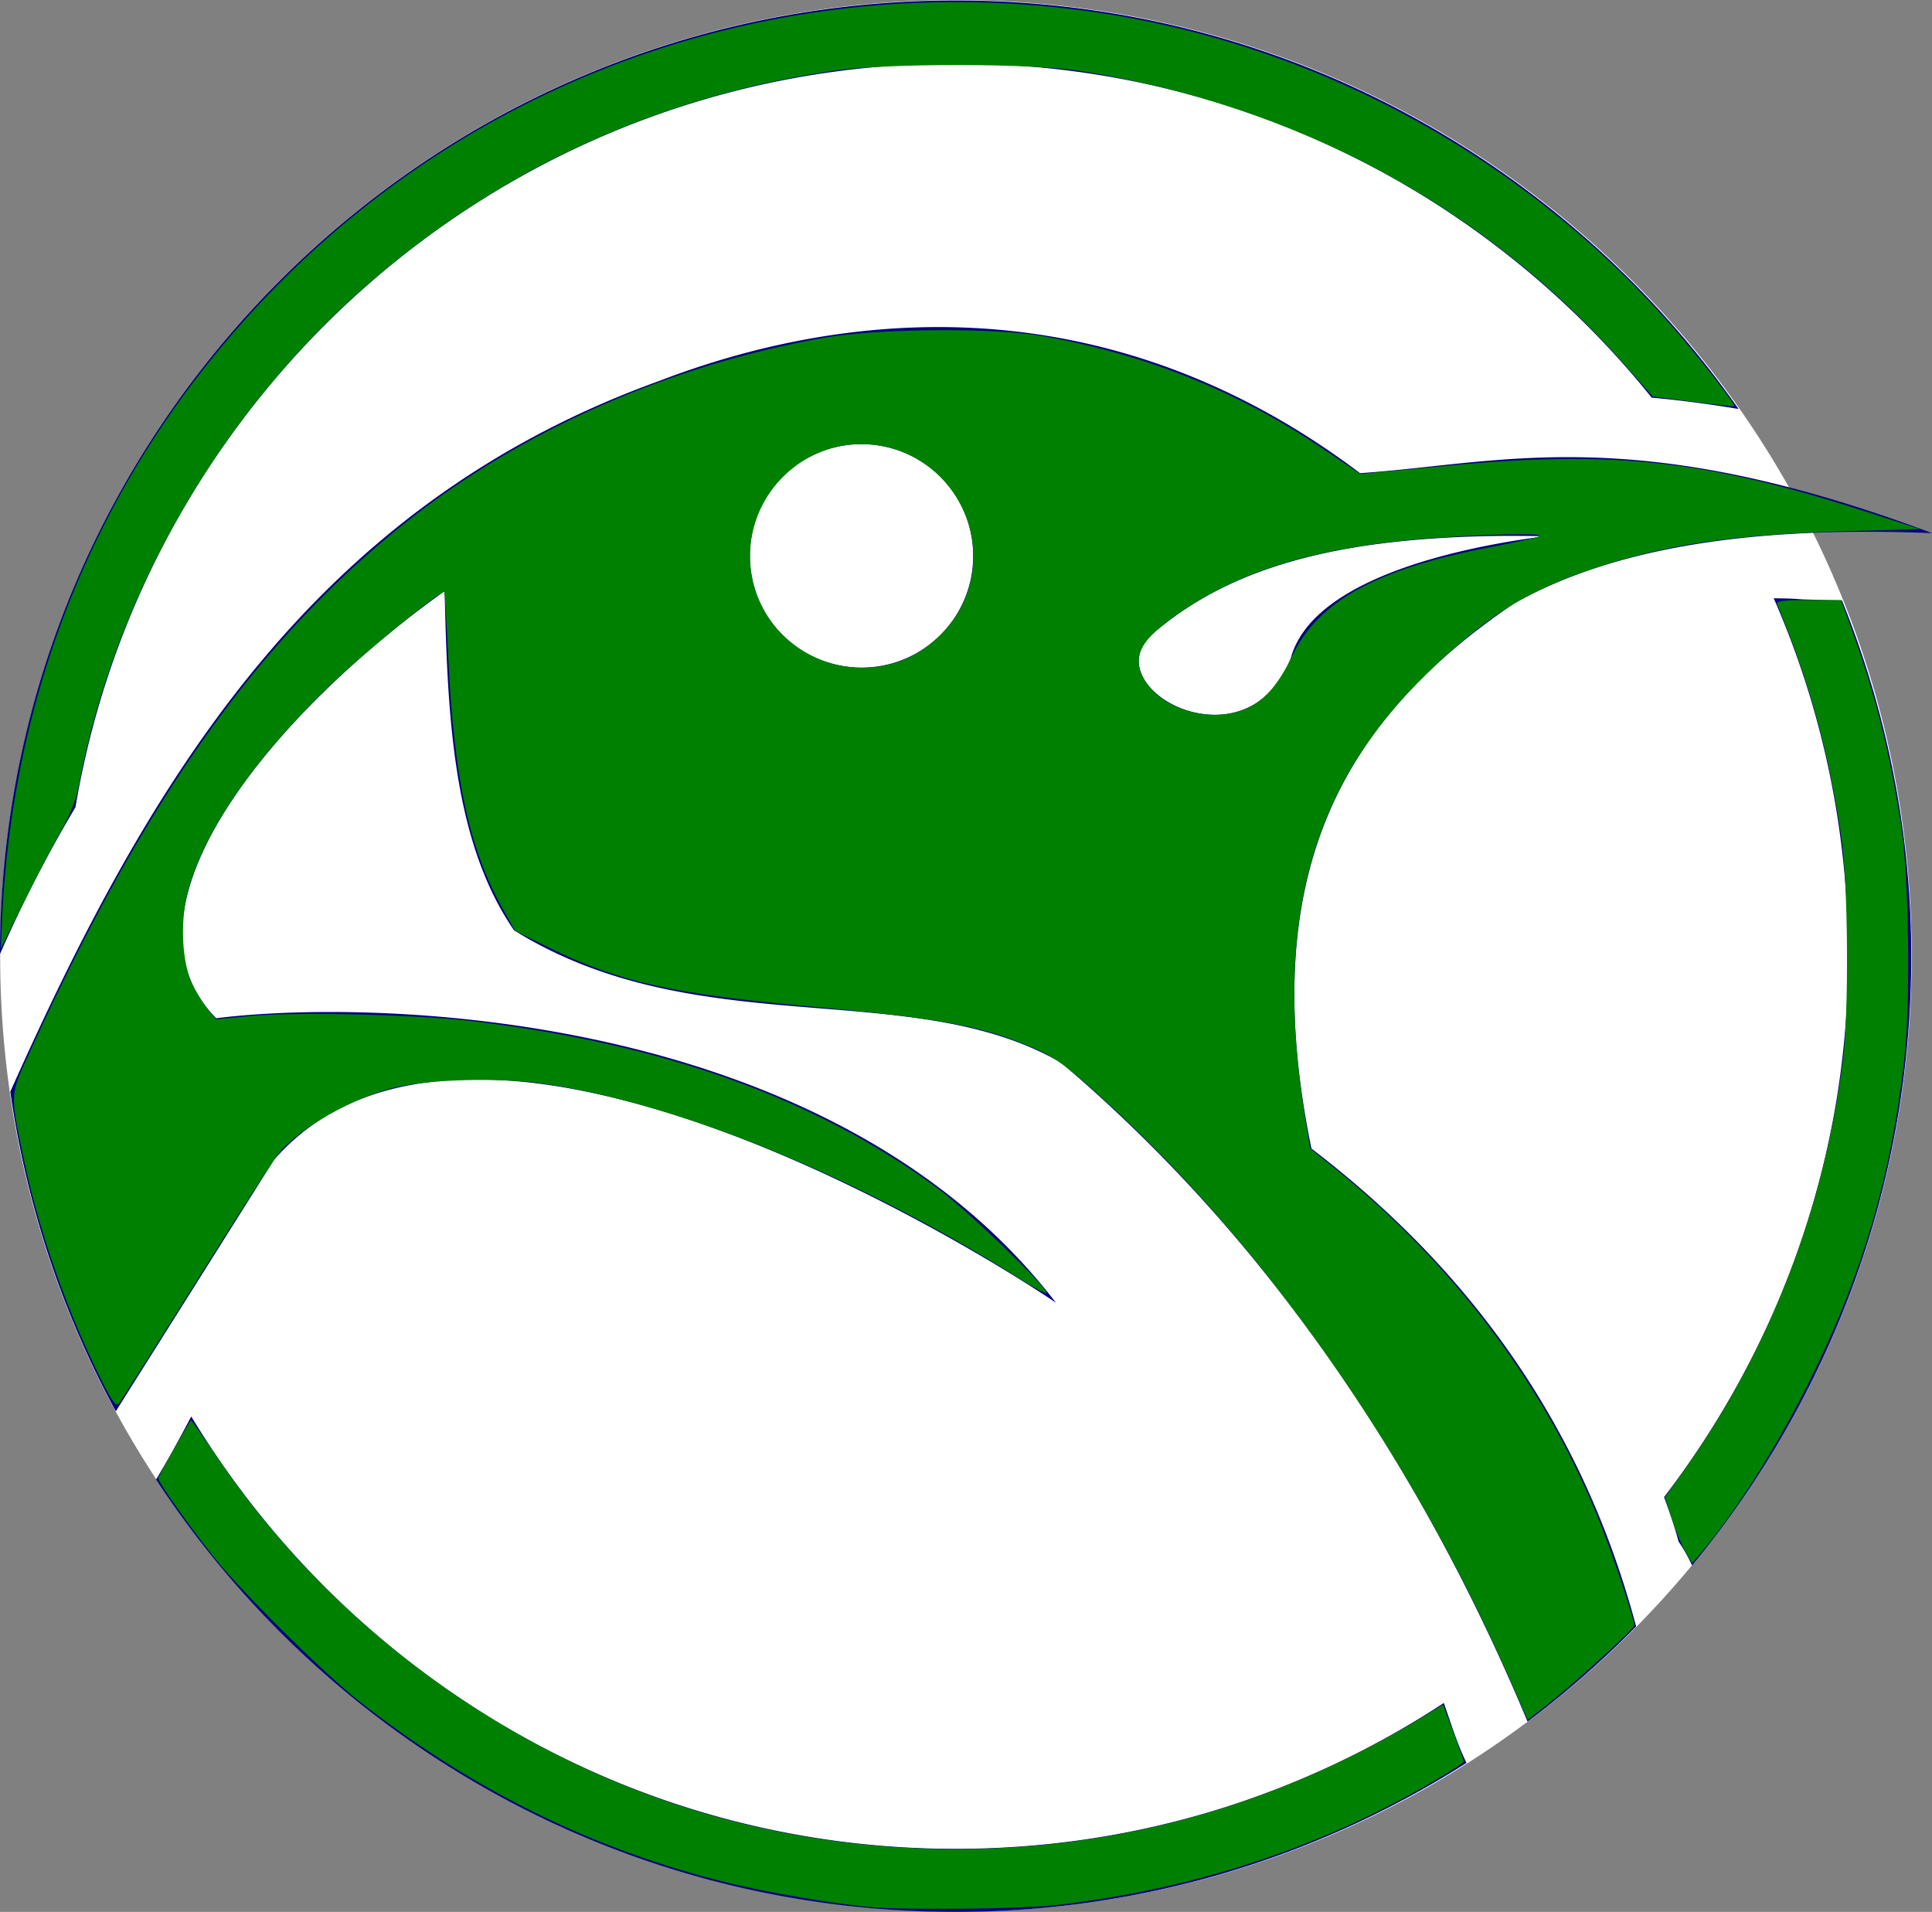 <svg xmlns="http://www.w3.org/2000/svg" viewBox="0 0 363.25 359.45" version="1.0"><rect x="0" y="0" width="363.25" height="359.45" fill="#808080" stroke="none"/><g fill-rule="evenodd"><path fill="#fff" d="M359.427 179.708c0 99.191-80.509 179.7-179.7 179.7S.027 278.899.027 179.708 80.534.008 179.726.008s179.7 80.508 179.7 179.7z"/><path fill="navy" d="M179.667.087C80.615.087.206 80.357-.013 179.39c4.143-9.441 8.863-18.683 14.201-27.626C27.553 72.469 96.608 11.938 179.667 11.938c52.902 0 100.108 24.54 130.881 62.822 5.438.498 10.955 1.235 16.333 2.131C294.395 30.462 240.616.087 179.667.087zm153.827 112.397c9.022 20.596 14.002 43.382 14.002 67.283 0 38.283-13.007 73.458-34.618 101.702.996 2.729 1.972 5.517 2.73 8.365a30.41 30.41 0 012.529 4.482c25.734-31.112 41.21-71.048 41.21-114.549 0-23.622-4.72-46.23-13.026-66.884-2.57-.04-5.179-.12-7.57-.2-1.772-.159-3.505-.179-5.257-.199zM35.958 266.311c-2.17 4.123-4.322 8.067-6.612 11.851 32.108 48.979 87.44 81.286 150.32 81.286 35.355 0 68.28-10.358 96.065-28.005-1.593-3.207-2.848-7.17-4.262-11.274-26.411 17.33-57.882 27.428-91.802 27.428-60.93 0-114.31-32.646-143.709-81.286z"/><path d="M173.054 61.534c-16.711.438-33.283 4.004-49.197 10.119-65.85 23.802-96.483 76.564-121.918 133.59a178.359 178.359 0 0019.838 60.092l29.737-47.265c36.59-41.928 130.045 15.357 147.015 26.85-42.485-55.353-128.85-57.165-157.89-53.48-20.197-20.596 10.955-57.484 42.963-80.31.538 23.742 1.614 47.166 13.047 63.777 34.537 21.492 74.632 8.525 102.856 24.898 38.9 32.944 67.92 76.425 87.7 123.87a181.78 181.78 0 0020.415-17.886c-8.505-31.909-26.371-63.34-61.049-89.85-10.496-51.11 5.478-80.41 38.104-102.479 17.209-9.68 42.146-14.719 78.576-13.225-56.209-21.093-80.668-13.126-107.537-11.274-26.431-19.997-54.795-28.144-82.66-27.427zm-11.074 21.97c11.612 0 20.993 9.401 20.993 21.013s-9.381 20.994-20.993 20.994-20.994-9.382-20.994-20.994 9.381-21.013 20.994-21.013zm116.878 17.308c3.785-.1 7.61-.06 11.653 0-20.038 2.61-44.079 9.103-47.824 22.946-8.385 21.551-37.485 5.278-25.873-4.66 14.879-12.868 35.454-17.608 62.044-18.286z" fill="navy"/></g><path d="M283.22 314.33c-18.335-41.41-45.812-80.485-75.59-107.5-8.05-7.301-9.6-8.364-15.747-10.793-8.264-3.265-16.437-4.694-38.258-6.686-27.276-2.49-36.981-4.635-50.179-11.09l-6.583-3.22-2.385-4.272c-6.305-11.292-9.143-24.488-10.212-47.481-.302-6.475-.639-11.862-.75-11.973-.48-.48-15.083 11.428-21.174 17.264-14.538 13.93-24.213 27.988-27.1 39.372-1.46 5.754-.959 13.63 1.114 17.525.869 1.63 2.185 3.685 2.926 4.564l1.347 1.598 6.525-.627c8.26-.794 31.277-.26 41.52.964 36.12 4.314 64.318 14.415 87.49 31.343 5.433 3.968 21.215 19.141 20.576 19.78-.172.172-2.403-1.013-4.957-2.633-29.799-18.899-63.539-32.776-89.067-36.632-8.79-1.328-22.597-.947-29.188.805-7.477 1.988-16.598 7.15-20.791 11.77-.845.93-7.881 11.834-15.637 24.231-7.756 12.397-14.423 22.882-14.816 23.3-.567.604-1.467-.804-4.36-6.821-6.107-12.74-10.94-26.94-13.66-40.2-2.387-11.64-2.454-10.85 1.68-19.87 21.576-47.12 42.552-76.63 70.131-98.65 21.715-17.338 49.61-29.691 78.75-34.881 9.99-1.78 32.057-1.95 41.223-.32 19.301 3.434 36.49 10.306 52.222 20.878l7.478 5.026 16.416-1.547c31.441-2.962 48.82-1.023 79.284 8.844l9.484 3.071-12.746.364c-21.95.627-34.592 2.437-48.04 6.876-12.97 4.283-20.537 9-31.65 19.734-21.995 21.244-29.082 46.794-23.145 83.447l.976 6.026 5.112 4.138c22.41 18.142 39.714 41.475 49.707 67.032 2.426 6.205 6.12 17.394 6.12 18.538 0 .608-11.662 11.197-16.441 14.93l-3.591 2.803-4-9.032zm-48.33-181.37c3.161-1.609 5.616-4.545 8.052-9.632 4.943-10.32 15.848-16.339 36.945-20.389 4.45-.854 8.624-1.765 9.276-2.024 1.714-.682-5.294-.66-16.905.055-24.644 1.516-40.536 6.4-53.446 16.425-4.934 3.832-5.922 7.053-3.337 10.888 3.745 5.559 13.204 7.837 19.415 4.677zm-65.685-8.639c5.002-1.744 9.97-6.426 12.105-11.407 5.395-12.585-2.512-26.946-16.048-29.149-13.983-2.275-26.194 9.976-23.984 24.064 2.033 12.965 15.402 20.86 27.927 16.493z" fill="green"/><path d="M.404 172.43C2.67 125.96 21.022 84.485 53.613 52.17 93.957 12.164 150.67-6.166 207.263 2.507c41.701 6.391 80.789 28.123 108.26 60.189 4.734 5.525 10.84 13.426 10.573 13.679-.084.08-3.571-.299-7.75-.84l-7.596-.985-5.798-6.533c-25.93-29.229-61.32-48.235-101.78-54.664-9.47-1.504-36.87-1.504-46.86-.001-32.55 4.897-61.565 18.129-86.267 39.337C41.764 76.971 21.53 111.8 14.788 147.81c-.467 2.497-1.668 5.528-3.406 8.6-1.477 2.61-4.613 8.616-6.97 13.347l-4.286 8.6.29-5.931zM316.91 291.8c-.686-1.163-1.84-3.954-2.564-6.202l-1.316-4.087 3.56-5.011c16.056-22.594 26.298-48.994 29.904-77.08 1.16-9.042.993-33.384-.29-42.027-2.394-16.14-5.863-28.727-12.078-43.831-.233-.566 1.161-.742 5.863-.742h6.168l2.187 6.08c4.294 11.933 6.855 22.118 9.059 36.034 1.518 9.587 1.845 33.612.604 44.486-2.444 21.428-7.588 39.212-16.9 58.425-6.304 13.007-14.272 25.776-21.248 34.049l-1.702 2.02-1.248-2.115zM163.71 358.55c-6.543-.536-19.386-2.736-27.185-4.657-24.912-6.135-47.86-17.454-68.905-33.986-6.523-5.124-21.862-20.289-27.079-26.77-4.85-6.026-11.012-14.772-10.777-15.294.68-1.511 5.964-10.806 6.143-10.806.122 0 2.349 3.137 4.948 6.97 22.956 33.849 58.454 58.735 97.892 68.63 23.515 5.9 48.522 6.61 72.415 2.06 19.64-3.75 39.04-11.31 56.61-22.07l3.52-2.156 1.955 5.162c1.076 2.84 1.961 5.338 1.968 5.553.007.214-2.724 1.984-6.068 3.932-21.145 12.317-44.505 19.98-70.115 23-6.53.77-27.961 1.029-35.318.426z" fill="green"/></svg>